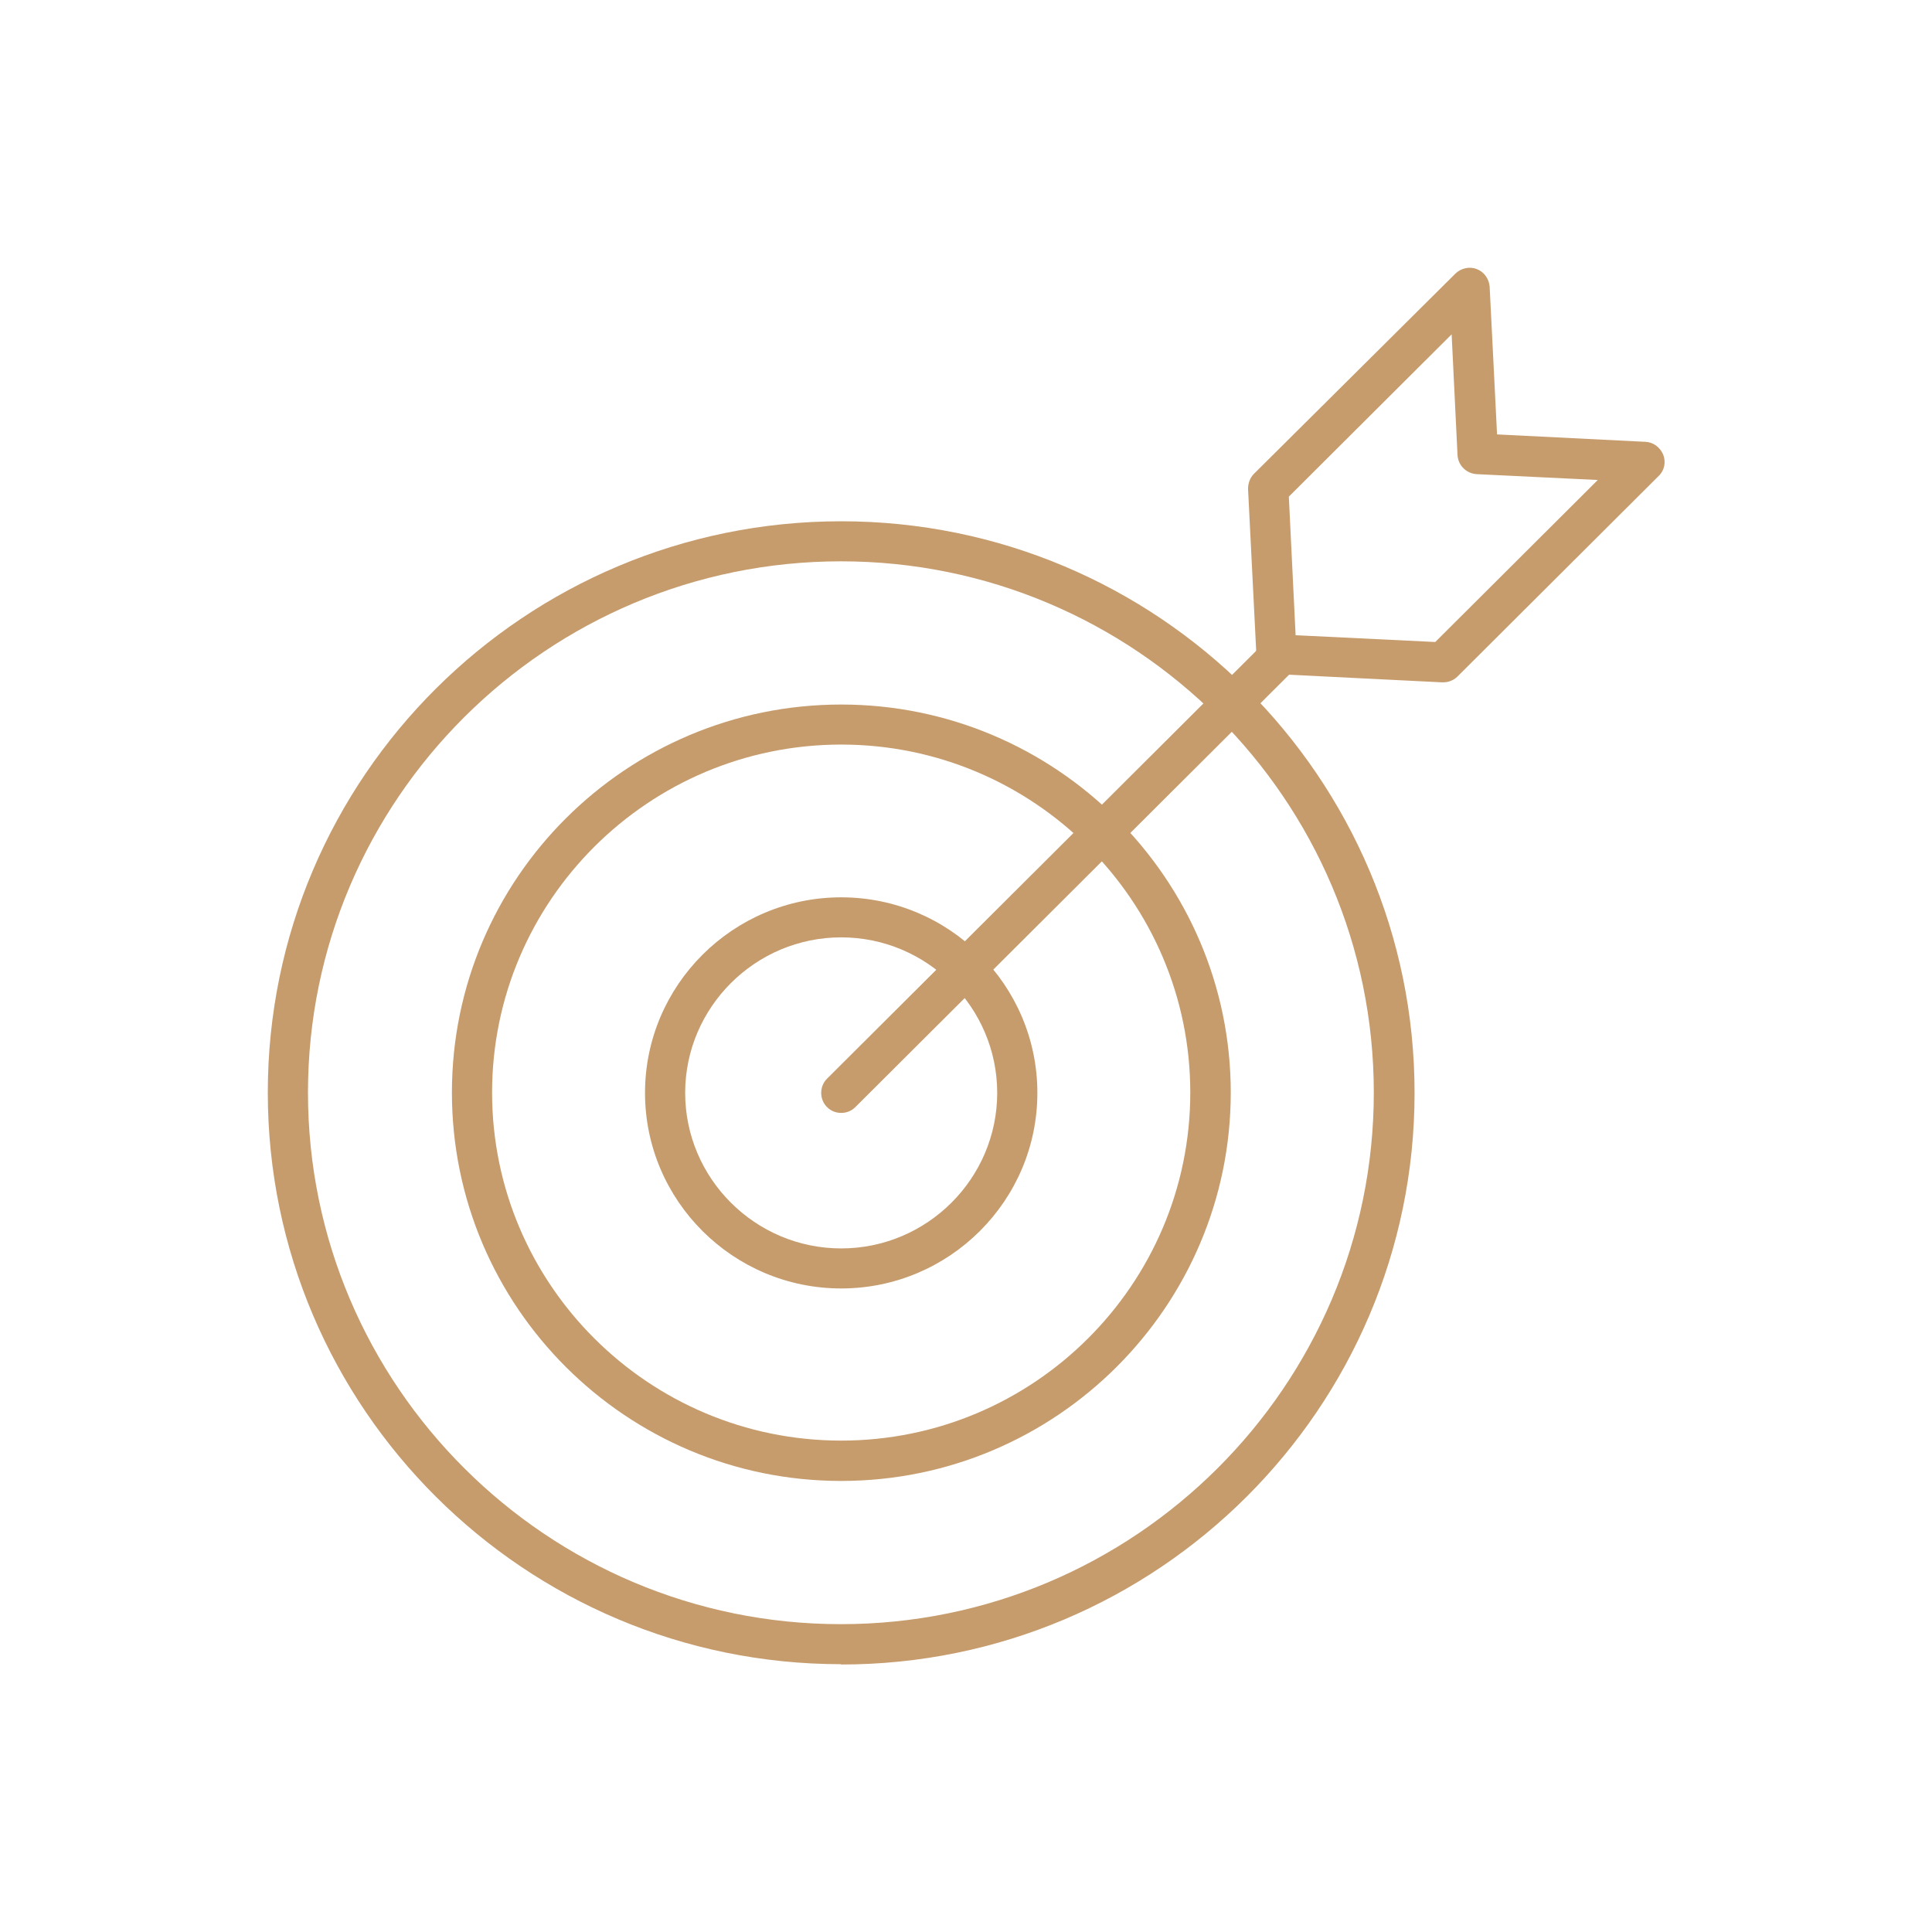 <svg xmlns="http://www.w3.org/2000/svg" width="101" height="101" viewBox="0 0 101 101" fill="none"><g clip-path="url(#clip0_8004_484)"><path d="M75.436 35.671C75.436 35.671 75.404 35.671 75.388 35.671L66.683 35.237C66.15 35.204 65.713 34.786 65.681 34.238L65.245 25.56C65.245 25.27 65.342 24.981 65.552 24.771L76.082 14.306C76.373 14.016 76.825 13.919 77.196 14.064C77.584 14.209 77.843 14.58 77.875 14.982L78.262 22.71L86.015 23.097C86.434 23.113 86.79 23.387 86.951 23.773C87.097 24.159 87.016 24.594 86.709 24.884L76.195 35.365C76.001 35.559 75.727 35.671 75.452 35.671H75.436ZM67.748 33.208L75.032 33.562L83.527 25.093L77.196 24.787C76.663 24.755 76.227 24.337 76.195 23.789L75.888 17.478L67.377 25.963L67.732 33.224L67.748 33.208Z" fill="#C69C6D"></path><path d="M43.975 67.357C38.323 67.357 33.72 62.769 33.72 57.133C33.72 51.498 38.323 46.91 43.975 46.91C49.628 46.91 54.231 51.498 54.231 57.133C54.231 62.769 49.628 67.357 43.975 67.357ZM43.975 49.003C39.485 49.003 35.819 52.657 35.819 57.133C35.819 61.609 39.485 65.264 43.975 65.264C48.465 65.264 52.131 61.609 52.131 57.133C52.131 52.657 48.465 49.003 43.975 49.003Z" fill="#C69C6D"></path><path d="M43.975 77.42C32.751 77.42 23.625 68.323 23.625 57.117C23.625 45.911 32.751 36.831 43.975 36.831C55.2 36.831 64.341 45.944 64.341 57.117C64.341 68.291 55.216 77.42 43.975 77.42ZM43.975 38.924C33.913 38.924 25.725 47.087 25.725 57.117C25.725 67.148 33.913 75.311 43.975 75.311C54.037 75.311 62.225 67.148 62.225 57.117C62.225 47.087 54.037 38.924 43.975 38.924Z" fill="#C69C6D"></path><path d="M43.975 87C27.437 87 14 73.604 14 57.117C14 40.63 27.437 27.251 43.975 27.251C60.513 27.251 73.95 40.646 73.95 57.133C73.95 73.62 60.497 87.016 43.975 87.016V87ZM43.975 29.344C28.6 29.344 16.1 41.806 16.1 57.117C16.1 72.429 28.6 84.907 43.959 84.907C59.318 84.907 71.819 72.445 71.819 57.117C71.819 41.79 59.318 29.344 43.959 29.344H43.975Z" fill="#C69C6D"></path><path d="M43.975 58.18C43.701 58.18 43.443 58.083 43.233 57.874C42.829 57.471 42.829 56.795 43.233 56.393L66.118 33.578C66.521 33.176 67.2 33.176 67.603 33.578C68.007 33.981 68.007 34.657 67.603 35.059L44.718 57.874C44.508 58.083 44.25 58.18 43.975 58.18Z" fill="#C69C6D"></path></g><defs><clipPath id="clip0_8004_484"><rect width="73" height="73" fill="white" transform="translate(14 14)"></rect></clipPath></defs></svg>